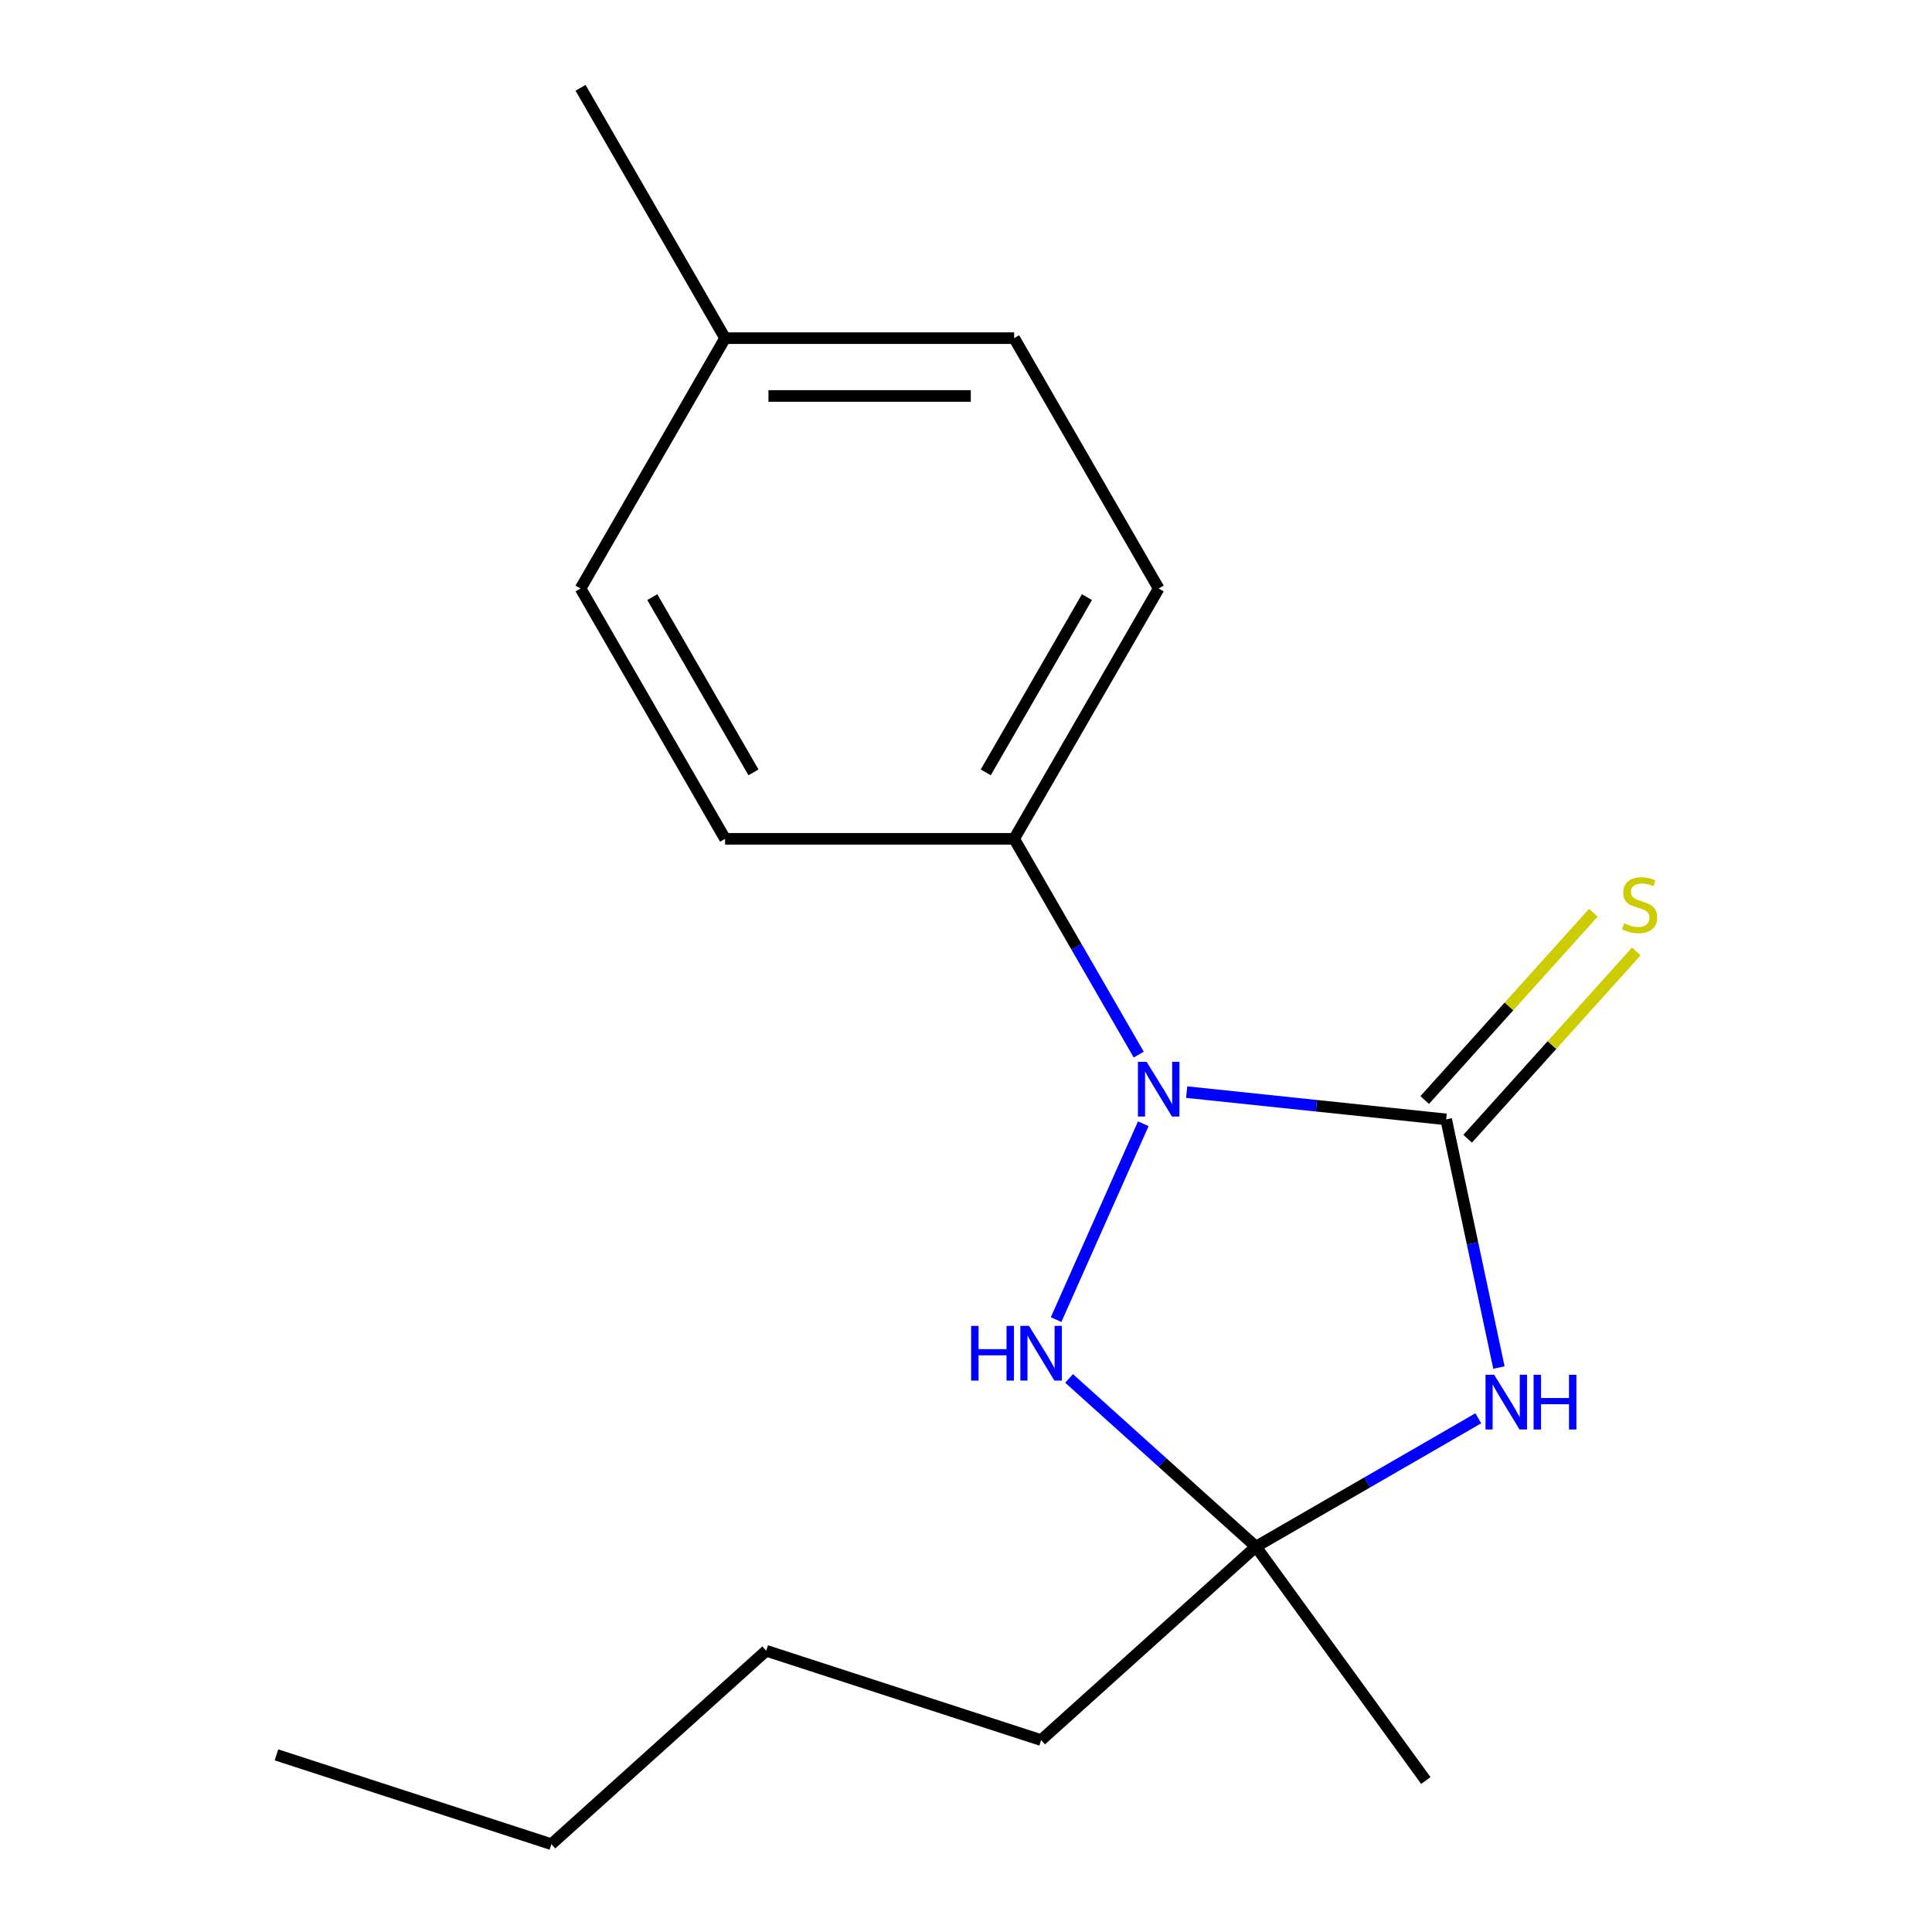 <?xml version='1.0' encoding='iso-8859-1'?>
<svg version='1.1' baseProfile='full'
              xmlns='http://www.w3.org/2000/svg'
                      xmlns:rdkit='http://www.rdkit.org/xml'
                      xmlns:xlink='http://www.w3.org/1999/xlink'
                  xml:space='preserve'
width='1000px' height='1000px' viewBox='0 0 1000 1000'>
<!-- END OF HEADER -->
<rect style='opacity:1.0;fill:#FFFFFF;stroke:none' width='1000' height='1000' x='0' y='0'> </rect>
<path class='bond-0' d='M 748.534,579.391 L 681.374,572.332' style='fill:none;fill-rule:evenodd;stroke:#000000;stroke-width:6px;stroke-linecap:butt;stroke-linejoin:miter;stroke-opacity:1' />
<path class='bond-0' d='M 681.374,572.332 L 614.215,565.273' style='fill:none;fill-rule:evenodd;stroke:#0000FF;stroke-width:6px;stroke-linecap:butt;stroke-linejoin:miter;stroke-opacity:1' />
<path class='bond-1' d='M 748.534,579.391 L 762.185,643.616' style='fill:none;fill-rule:evenodd;stroke:#000000;stroke-width:6px;stroke-linecap:butt;stroke-linejoin:miter;stroke-opacity:1' />
<path class='bond-1' d='M 762.185,643.616 L 775.837,707.84' style='fill:none;fill-rule:evenodd;stroke:#0000FF;stroke-width:6px;stroke-linecap:butt;stroke-linejoin:miter;stroke-opacity:1' />
<path class='bond-5' d='M 759.653,589.402 L 803.3,540.927' style='fill:none;fill-rule:evenodd;stroke:#000000;stroke-width:6px;stroke-linecap:butt;stroke-linejoin:miter;stroke-opacity:1' />
<path class='bond-5' d='M 803.3,540.927 L 846.947,492.452' style='fill:none;fill-rule:evenodd;stroke:#CCCC00;stroke-width:6px;stroke-linecap:butt;stroke-linejoin:miter;stroke-opacity:1' />
<path class='bond-5' d='M 737.415,569.379 L 781.062,520.904' style='fill:none;fill-rule:evenodd;stroke:#000000;stroke-width:6px;stroke-linecap:butt;stroke-linejoin:miter;stroke-opacity:1' />
<path class='bond-5' d='M 781.062,520.904 L 824.71,472.429' style='fill:none;fill-rule:evenodd;stroke:#CCCC00;stroke-width:6px;stroke-linecap:butt;stroke-linejoin:miter;stroke-opacity:1' />
<path class='bond-2' d='M 591.764,581.652 L 546.63,683.025' style='fill:none;fill-rule:evenodd;stroke:#0000FF;stroke-width:6px;stroke-linecap:butt;stroke-linejoin:miter;stroke-opacity:1' />
<path class='bond-4' d='M 589.399,545.851 L 557.162,490.014' style='fill:none;fill-rule:evenodd;stroke:#0000FF;stroke-width:6px;stroke-linecap:butt;stroke-linejoin:miter;stroke-opacity:1' />
<path class='bond-4' d='M 557.162,490.014 L 524.924,434.177' style='fill:none;fill-rule:evenodd;stroke:#000000;stroke-width:6px;stroke-linecap:butt;stroke-linejoin:miter;stroke-opacity:1' />
<path class='bond-3' d='M 765.161,734.101 L 707.614,767.326' style='fill:none;fill-rule:evenodd;stroke:#0000FF;stroke-width:6px;stroke-linecap:butt;stroke-linejoin:miter;stroke-opacity:1' />
<path class='bond-3' d='M 707.614,767.326 L 650.067,800.551' style='fill:none;fill-rule:evenodd;stroke:#000000;stroke-width:6px;stroke-linecap:butt;stroke-linejoin:miter;stroke-opacity:1' />
<path class='bond-17' d='M 553.359,713.474 L 601.713,757.012' style='fill:none;fill-rule:evenodd;stroke:#0000FF;stroke-width:6px;stroke-linecap:butt;stroke-linejoin:miter;stroke-opacity:1' />
<path class='bond-17' d='M 601.713,757.012 L 650.067,800.551' style='fill:none;fill-rule:evenodd;stroke:#000000;stroke-width:6px;stroke-linecap:butt;stroke-linejoin:miter;stroke-opacity:1' />
<path class='bond-11' d='M 650.067,800.551 L 538.878,900.665' style='fill:none;fill-rule:evenodd;stroke:#000000;stroke-width:6px;stroke-linecap:butt;stroke-linejoin:miter;stroke-opacity:1' />
<path class='bond-12' d='M 650.067,800.551 L 738.011,921.595' style='fill:none;fill-rule:evenodd;stroke:#000000;stroke-width:6px;stroke-linecap:butt;stroke-linejoin:miter;stroke-opacity:1' />
<path class='bond-6' d='M 524.924,434.177 L 599.734,304.603' style='fill:none;fill-rule:evenodd;stroke:#000000;stroke-width:6px;stroke-linecap:butt;stroke-linejoin:miter;stroke-opacity:1' />
<path class='bond-6' d='M 510.231,399.779 L 562.598,309.077' style='fill:none;fill-rule:evenodd;stroke:#000000;stroke-width:6px;stroke-linecap:butt;stroke-linejoin:miter;stroke-opacity:1' />
<path class='bond-7' d='M 524.924,434.177 L 375.305,434.177' style='fill:none;fill-rule:evenodd;stroke:#000000;stroke-width:6px;stroke-linecap:butt;stroke-linejoin:miter;stroke-opacity:1' />
<path class='bond-9' d='M 599.734,304.603 L 524.924,175.029' style='fill:none;fill-rule:evenodd;stroke:#000000;stroke-width:6px;stroke-linecap:butt;stroke-linejoin:miter;stroke-opacity:1' />
<path class='bond-8' d='M 375.305,434.177 L 300.495,304.603' style='fill:none;fill-rule:evenodd;stroke:#000000;stroke-width:6px;stroke-linecap:butt;stroke-linejoin:miter;stroke-opacity:1' />
<path class='bond-8' d='M 389.998,399.779 L 337.632,309.077' style='fill:none;fill-rule:evenodd;stroke:#000000;stroke-width:6px;stroke-linecap:butt;stroke-linejoin:miter;stroke-opacity:1' />
<path class='bond-10' d='M 300.495,304.603 L 375.305,175.029' style='fill:none;fill-rule:evenodd;stroke:#000000;stroke-width:6px;stroke-linecap:butt;stroke-linejoin:miter;stroke-opacity:1' />
<path class='bond-18' d='M 524.924,175.029 L 375.305,175.029' style='fill:none;fill-rule:evenodd;stroke:#000000;stroke-width:6px;stroke-linecap:butt;stroke-linejoin:miter;stroke-opacity:1' />
<path class='bond-18' d='M 502.482,204.953 L 397.748,204.953' style='fill:none;fill-rule:evenodd;stroke:#000000;stroke-width:6px;stroke-linecap:butt;stroke-linejoin:miter;stroke-opacity:1' />
<path class='bond-13' d='M 375.305,175.029 L 300.495,45.455' style='fill:none;fill-rule:evenodd;stroke:#000000;stroke-width:6px;stroke-linecap:butt;stroke-linejoin:miter;stroke-opacity:1' />
<path class='bond-14' d='M 538.878,900.665 L 396.582,854.431' style='fill:none;fill-rule:evenodd;stroke:#000000;stroke-width:6px;stroke-linecap:butt;stroke-linejoin:miter;stroke-opacity:1' />
<path class='bond-15' d='M 396.582,854.431 L 285.393,954.545' style='fill:none;fill-rule:evenodd;stroke:#000000;stroke-width:6px;stroke-linecap:butt;stroke-linejoin:miter;stroke-opacity:1' />
<path class='bond-16' d='M 285.393,954.545 L 143.097,908.311' style='fill:none;fill-rule:evenodd;stroke:#000000;stroke-width:6px;stroke-linecap:butt;stroke-linejoin:miter;stroke-opacity:1' />
<path  class='atom-1' d='M 593.474 549.591
L 602.754 564.591
Q 603.674 566.071, 605.154 568.751
Q 606.634 571.431, 606.714 571.591
L 606.714 549.591
L 610.474 549.591
L 610.474 577.911
L 606.594 577.911
L 596.634 561.511
Q 595.474 559.591, 594.234 557.391
Q 593.034 555.191, 592.674 554.511
L 592.674 577.911
L 588.994 577.911
L 588.994 549.591
L 593.474 549.591
' fill='#0000FF'/>
<path  class='atom-2' d='M 773.382 711.581
L 782.662 726.581
Q 783.582 728.061, 785.062 730.741
Q 786.542 733.421, 786.622 733.581
L 786.622 711.581
L 790.382 711.581
L 790.382 739.901
L 786.502 739.901
L 776.542 723.501
Q 775.382 721.581, 774.142 719.381
Q 772.942 717.181, 772.582 716.501
L 772.582 739.901
L 768.902 739.901
L 768.902 711.581
L 773.382 711.581
' fill='#0000FF'/>
<path  class='atom-2' d='M 793.782 711.581
L 797.622 711.581
L 797.622 723.621
L 812.102 723.621
L 812.102 711.581
L 815.942 711.581
L 815.942 739.901
L 812.102 739.901
L 812.102 726.821
L 797.622 726.821
L 797.622 739.901
L 793.782 739.901
L 793.782 711.581
' fill='#0000FF'/>
<path  class='atom-3' d='M 502.658 686.276
L 506.498 686.276
L 506.498 698.316
L 520.978 698.316
L 520.978 686.276
L 524.818 686.276
L 524.818 714.596
L 520.978 714.596
L 520.978 701.516
L 506.498 701.516
L 506.498 714.596
L 502.658 714.596
L 502.658 686.276
' fill='#0000FF'/>
<path  class='atom-3' d='M 532.618 686.276
L 541.898 701.276
Q 542.818 702.756, 544.298 705.436
Q 545.778 708.116, 545.858 708.276
L 545.858 686.276
L 549.618 686.276
L 549.618 714.596
L 545.738 714.596
L 535.778 698.196
Q 534.618 696.276, 533.378 694.076
Q 532.178 691.876, 531.818 691.196
L 531.818 714.596
L 528.138 714.596
L 528.138 686.276
L 532.618 686.276
' fill='#0000FF'/>
<path  class='atom-6' d='M 840.649 477.922
Q 840.969 478.042, 842.289 478.602
Q 843.609 479.162, 845.049 479.522
Q 846.529 479.842, 847.969 479.842
Q 850.649 479.842, 852.209 478.562
Q 853.769 477.242, 853.769 474.962
Q 853.769 473.402, 852.969 472.442
Q 852.209 471.482, 851.009 470.962
Q 849.809 470.442, 847.809 469.842
Q 845.289 469.082, 843.769 468.362
Q 842.289 467.642, 841.209 466.122
Q 840.169 464.602, 840.169 462.042
Q 840.169 458.482, 842.569 456.282
Q 845.009 454.082, 849.809 454.082
Q 853.089 454.082, 856.809 455.642
L 855.889 458.722
Q 852.489 457.322, 849.929 457.322
Q 847.169 457.322, 845.649 458.482
Q 844.129 459.602, 844.169 461.562
Q 844.169 463.082, 844.929 464.002
Q 845.729 464.922, 846.849 465.442
Q 848.009 465.962, 849.929 466.562
Q 852.489 467.362, 854.009 468.162
Q 855.529 468.962, 856.609 470.602
Q 857.729 472.202, 857.729 474.962
Q 857.729 478.882, 855.089 481.002
Q 852.489 483.082, 848.129 483.082
Q 845.609 483.082, 843.689 482.522
Q 841.809 482.002, 839.569 481.082
L 840.649 477.922
' fill='#CCCC00'/>
</svg>
